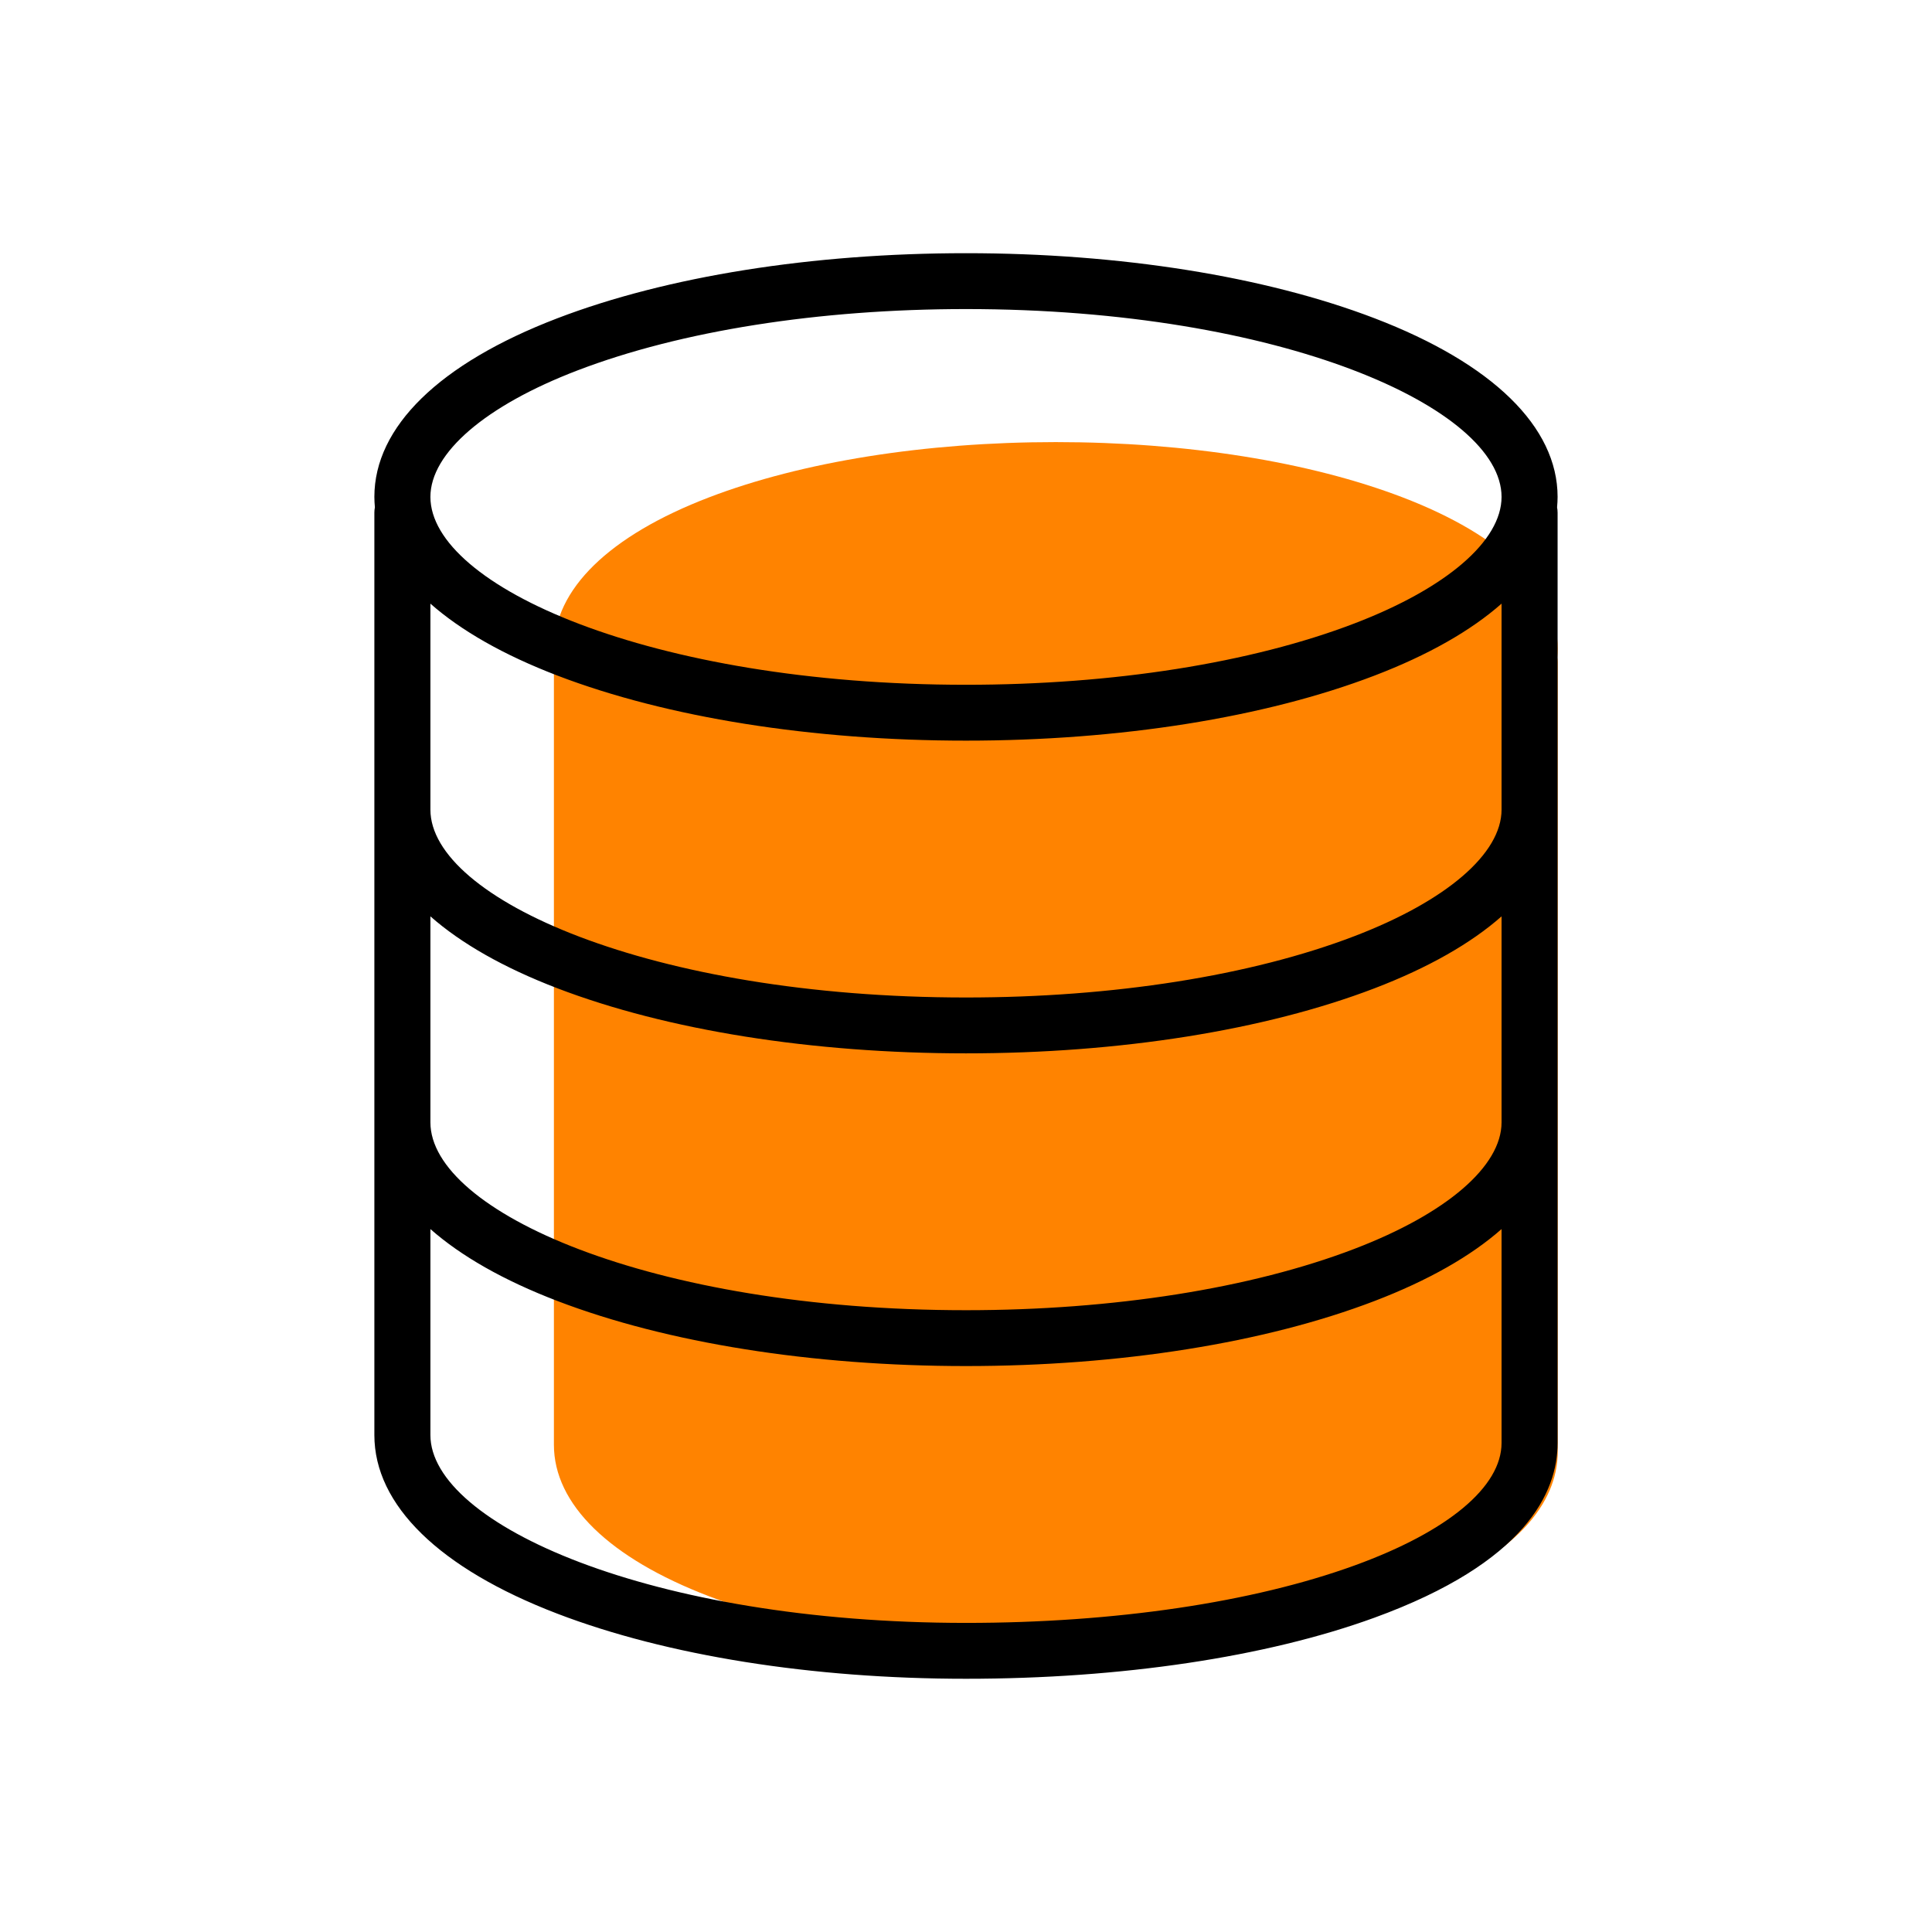 <?xml version="1.0" encoding="UTF-8" standalone="no"?>
<!DOCTYPE svg PUBLIC "-//W3C//DTD SVG 1.1//EN" "http://www.w3.org/Graphics/SVG/1.1/DTD/svg11.dtd">
<svg width="100%" height="100%" viewBox="0 0 800 800" version="1.1" xmlns="http://www.w3.org/2000/svg" xmlns:xlink="http://www.w3.org/1999/xlink" xml:space="preserve" xmlns:serif="http://www.serif.com/" style="fill-rule:evenodd;clip-rule:evenodd;stroke-linejoin:round;stroke-miterlimit:2;">
    <g>
        <g transform="matrix(5.008,0,0,5.008,184.291,183.064)">
            <path d="M92,17.096C92,12.185 87.44,7.734 79.16,4.564C71.473,1.621 61.295,0 50.5,0C39.705,0 29.527,1.621 21.84,4.564C13.56,7.734 9,12.185 9,17.096C9,17.341 9.015,17.584 9.037,17.826C9.013,17.947 9,18.072 9,18.201L9,82.904C9,87.815 13.56,92.266 21.84,95.436C29.527,98.379 39.705,100 50.5,100C61.377,100 71.545,98.481 79.129,95.724C89.767,91.856 92,86.917 92,83.456L92,18.201C92,18.072 91.987,17.947 91.963,17.826C91.985,17.584 92,17.341 92,17.096Z" style="fill:rgb(255,131,0);"/>
        </g>
        <g transform="matrix(5.903,0,0,5.903,101.891,104.843)">
            <path d="M77.782,92.043C70.618,94.647 60.93,96.081 50.5,96.081C28.36,96.081 12.931,89.136 12.931,82.904L12.931,68.455C15.079,70.35 18.073,72.058 21.84,73.5C29.527,76.444 39.705,78.064 50.5,78.064C61.295,78.064 71.473,76.444 79.16,73.5C82.927,72.058 85.921,70.35 88.069,68.455L88.069,83.456C88.069,86.536 84.32,89.665 77.782,92.043ZM23.25,8.222C30.497,5.447 40.175,3.919 50.5,3.919C72.64,3.919 88.069,10.864 88.069,17.096C88.069,20.18 84.212,23.497 77.75,25.971C70.503,28.746 60.825,30.274 50.5,30.274C28.36,30.274 12.931,23.329 12.931,17.096C12.931,14.013 16.788,10.696 23.25,8.222ZM88.069,39.032C88.069,42.115 84.212,45.433 77.75,47.907C70.503,50.682 60.825,52.21 50.5,52.21C28.36,52.21 12.931,45.265 12.931,39.032L12.931,24.583C15.079,26.479 18.073,28.187 21.84,29.629C29.527,32.572 39.705,34.193 50.5,34.193C61.295,34.193 71.473,32.572 79.16,29.629C82.927,28.187 85.921,26.479 88.069,24.583L88.069,39.032ZM88.069,60.968C88.069,64.051 84.212,67.369 77.75,69.842C70.503,72.618 60.825,74.146 50.5,74.146C28.36,74.146 12.931,67.201 12.931,60.968L12.931,46.519C15.079,48.414 18.073,50.123 21.84,51.565C29.527,54.508 39.705,56.129 50.5,56.129C61.295,56.129 71.473,54.508 79.16,51.565C82.927,50.123 85.921,48.414 88.069,46.519L88.069,60.968ZM92,17.096C92,12.185 87.44,7.734 79.16,4.564C71.473,1.621 61.295,0 50.5,0C39.705,0 29.527,1.621 21.84,4.564C13.56,7.734 9,12.185 9,17.096C9,17.341 9.015,17.584 9.037,17.826C9.013,17.947 9,18.072 9,18.201L9,82.904C9,87.815 13.56,92.266 21.84,95.436C29.527,98.379 39.705,100 50.5,100C61.377,100 71.545,98.481 79.129,95.724C89.767,91.856 92,86.917 92,83.456L92,18.201C92,18.072 91.987,17.947 91.963,17.826C91.985,17.584 92,17.341 92,17.096Z"/>
        </g>
    </g>
</svg>

